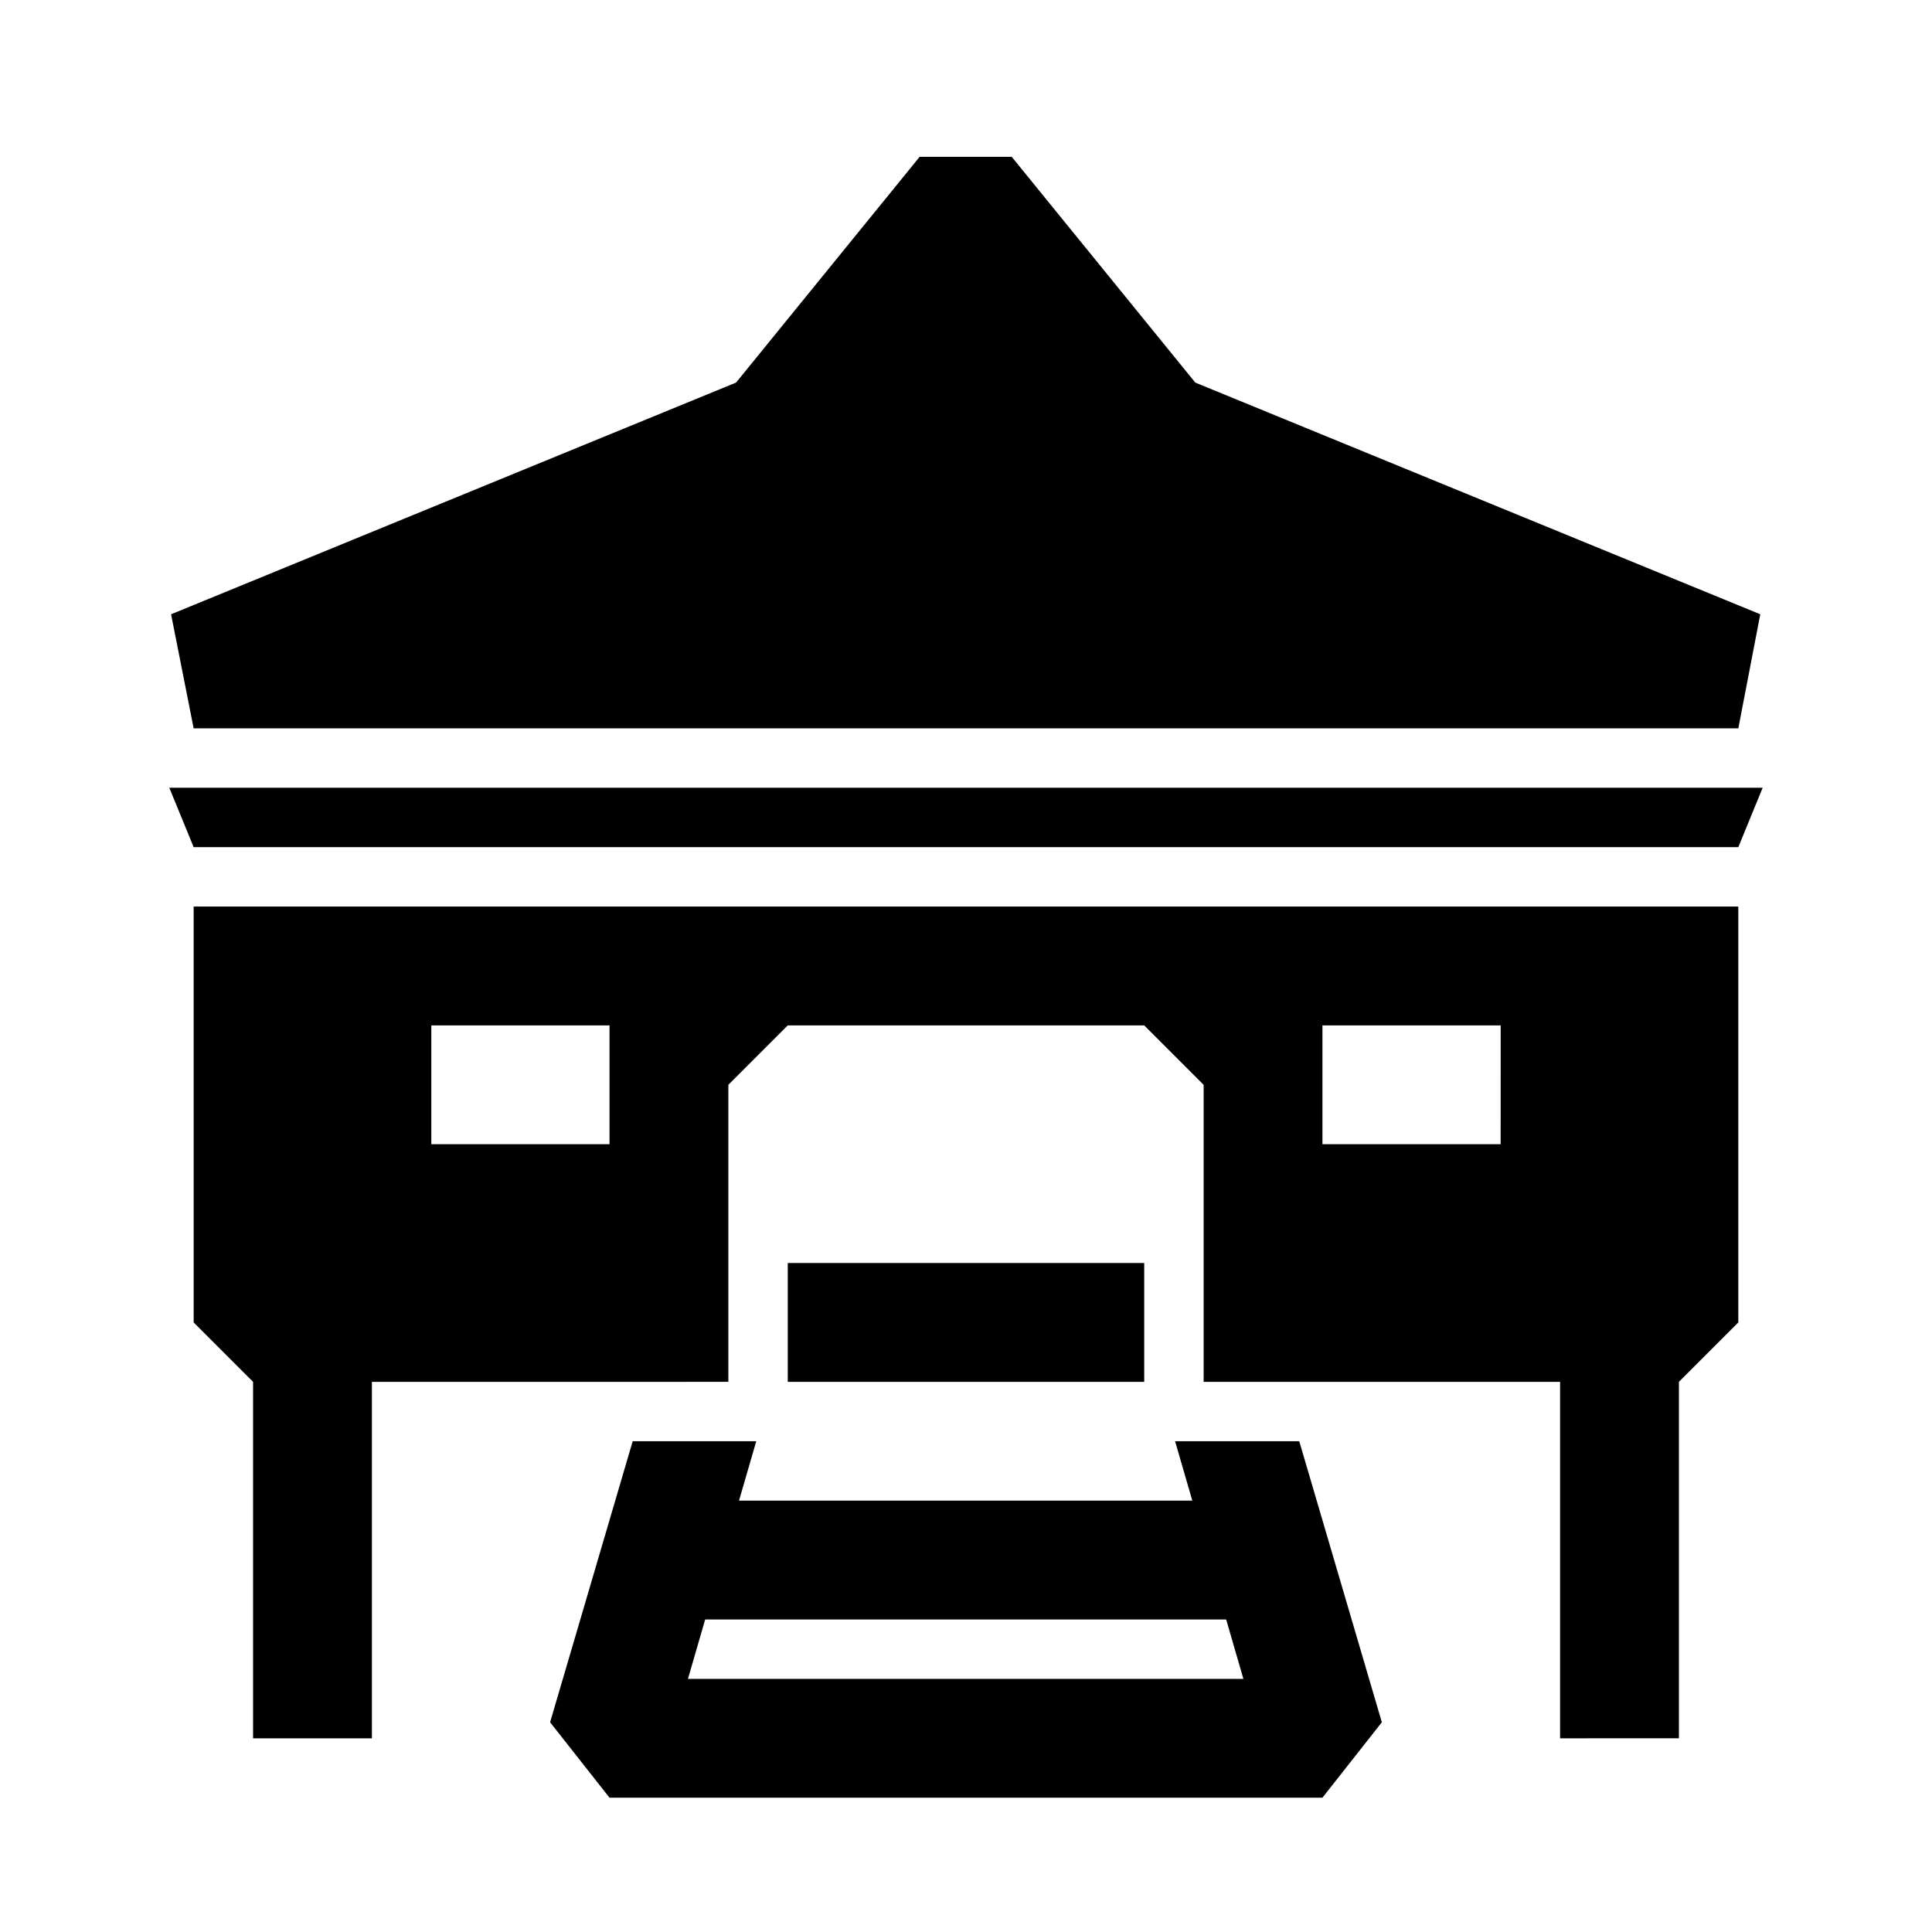 <?xml version="1.0" encoding="UTF-8"?>
<!-- Uploaded to: ICON Repo, www.svgrepo.com, Generator: ICON Repo Mixer Tools -->
<svg fill="#000000" width="800px" height="800px" version="1.1" viewBox="144 144 512 512" xmlns="http://www.w3.org/2000/svg">
 <path d="m195.32 337.02-5.984-30.23 149.73-61.402 48.648-59.828h24.402l48.648 59.828 149.73 61.402-5.82 30.23zm-6.453 15.742 6.453 15.746h409.35l6.453-15.742zm6.453 31.488h409.35v110.21l-15.742 15.742v94.465l-31.492 0.004v-94.465h-94.461v-78.719l-15.742-15.742-94.469-0.004-15.742 15.742v78.719l-94.465 0.004v94.465h-31.488v-94.465l-15.746-15.746zm299.14 62.977h47.23l0.004-31.488h-47.234zm-236.16 0h47.23l0.004-31.488h-47.234zm94.465 31.488v31.488h94.465v-31.488zm135.55 47.23 21.887 74.473-15.746 19.992h-188.93l-15.746-19.992 21.887-74.473h32.746l-4.566 15.742h120.13l-4.566-15.742zm-14.801 62.977-4.566-15.742h-138.07l-4.566 15.742z"/>
</svg>